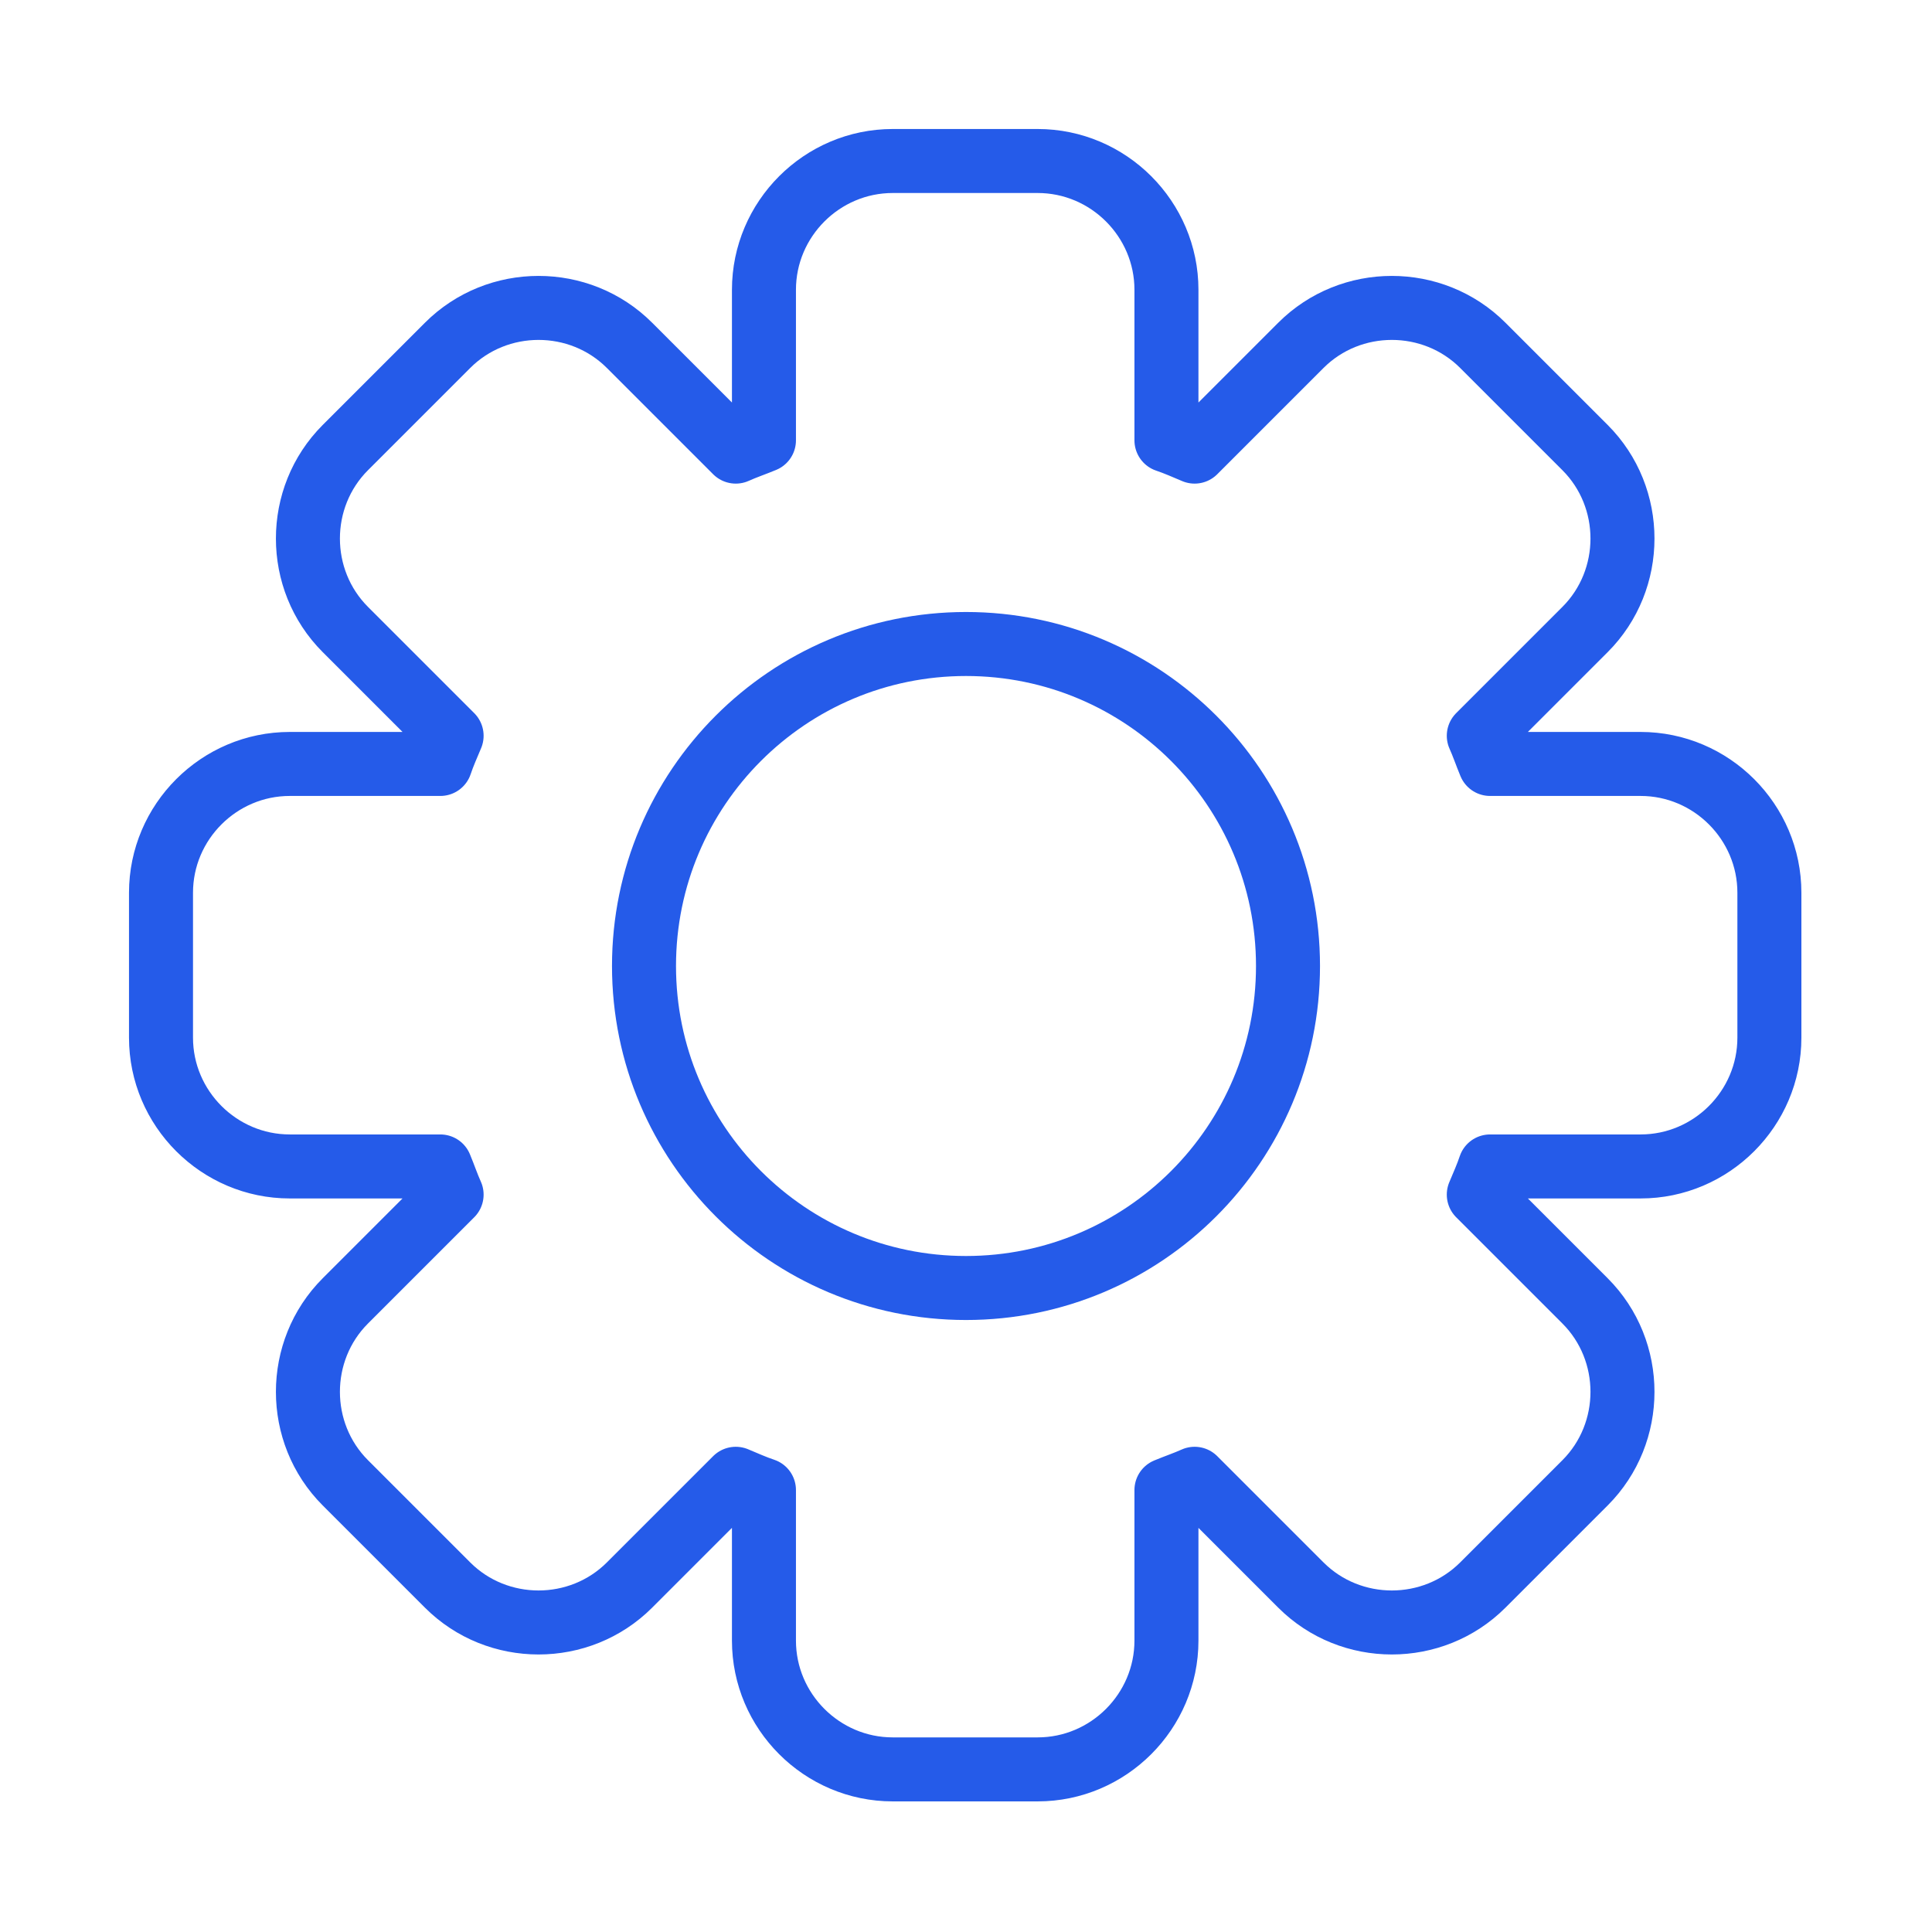 <?xml version="1.0" encoding="UTF-8"?> <svg xmlns="http://www.w3.org/2000/svg" width="815" height="815" viewBox="0 0 815 815" fill="none"> <path d="M692.072 322.265H628.57C626.872 318.19 625.514 314.115 623.816 310.379L668.641 265.554C689.695 244.5 689.695 209.863 668.641 188.809L625.514 145.682C604.46 124.627 569.822 124.627 548.768 145.682L503.943 190.507C499.868 188.809 496.133 187.111 492.058 185.752V122.25C492.058 92.367 467.608 67.917 437.724 67.917H376.599C346.716 67.917 322.266 92.367 322.266 122.25V185.752C318.191 187.45 314.116 188.809 310.38 190.507L265.555 145.682C244.501 124.627 209.864 124.627 188.81 145.682L145.683 188.809C124.628 209.863 124.628 244.5 145.683 265.554L190.508 310.379C188.81 314.454 187.112 318.19 185.753 322.265H122.251C92.368 322.265 67.918 346.715 67.918 376.598V437.723C67.918 467.607 92.368 492.057 122.251 492.057H185.753C187.451 496.132 188.81 500.207 190.508 503.942L145.683 548.767C124.628 569.821 124.628 604.459 145.683 625.513L188.81 668.64C209.864 689.694 244.501 689.694 265.555 668.64L310.38 623.815C314.455 625.513 318.191 627.211 322.266 628.569V692.071C322.266 721.954 346.716 746.404 376.599 746.404H437.724C467.608 746.404 492.058 721.954 492.058 692.071V628.569C496.133 626.871 500.208 625.513 503.943 623.815L548.768 668.64C569.822 689.694 604.46 689.694 625.514 668.64L668.641 625.513C689.695 604.459 689.695 569.821 668.641 548.767L623.816 503.942C625.514 499.867 627.212 496.132 628.57 492.057H692.072C721.955 492.057 746.405 467.607 746.405 437.723V376.598C746.405 346.715 721.955 322.265 692.072 322.265Z" stroke="#255BE9" stroke-width="27" stroke-miterlimit="10" stroke-linejoin="round"></path> <path d="M407.502 543.334C482.52 543.334 543.335 482.519 543.335 407.5C543.335 332.482 482.52 271.667 407.502 271.667C332.483 271.667 271.668 332.482 271.668 407.5C271.668 482.519 332.483 543.334 407.502 543.334Z" stroke="#255BE9" stroke-width="27" stroke-miterlimit="10" stroke-linejoin="round"></path> </svg> 